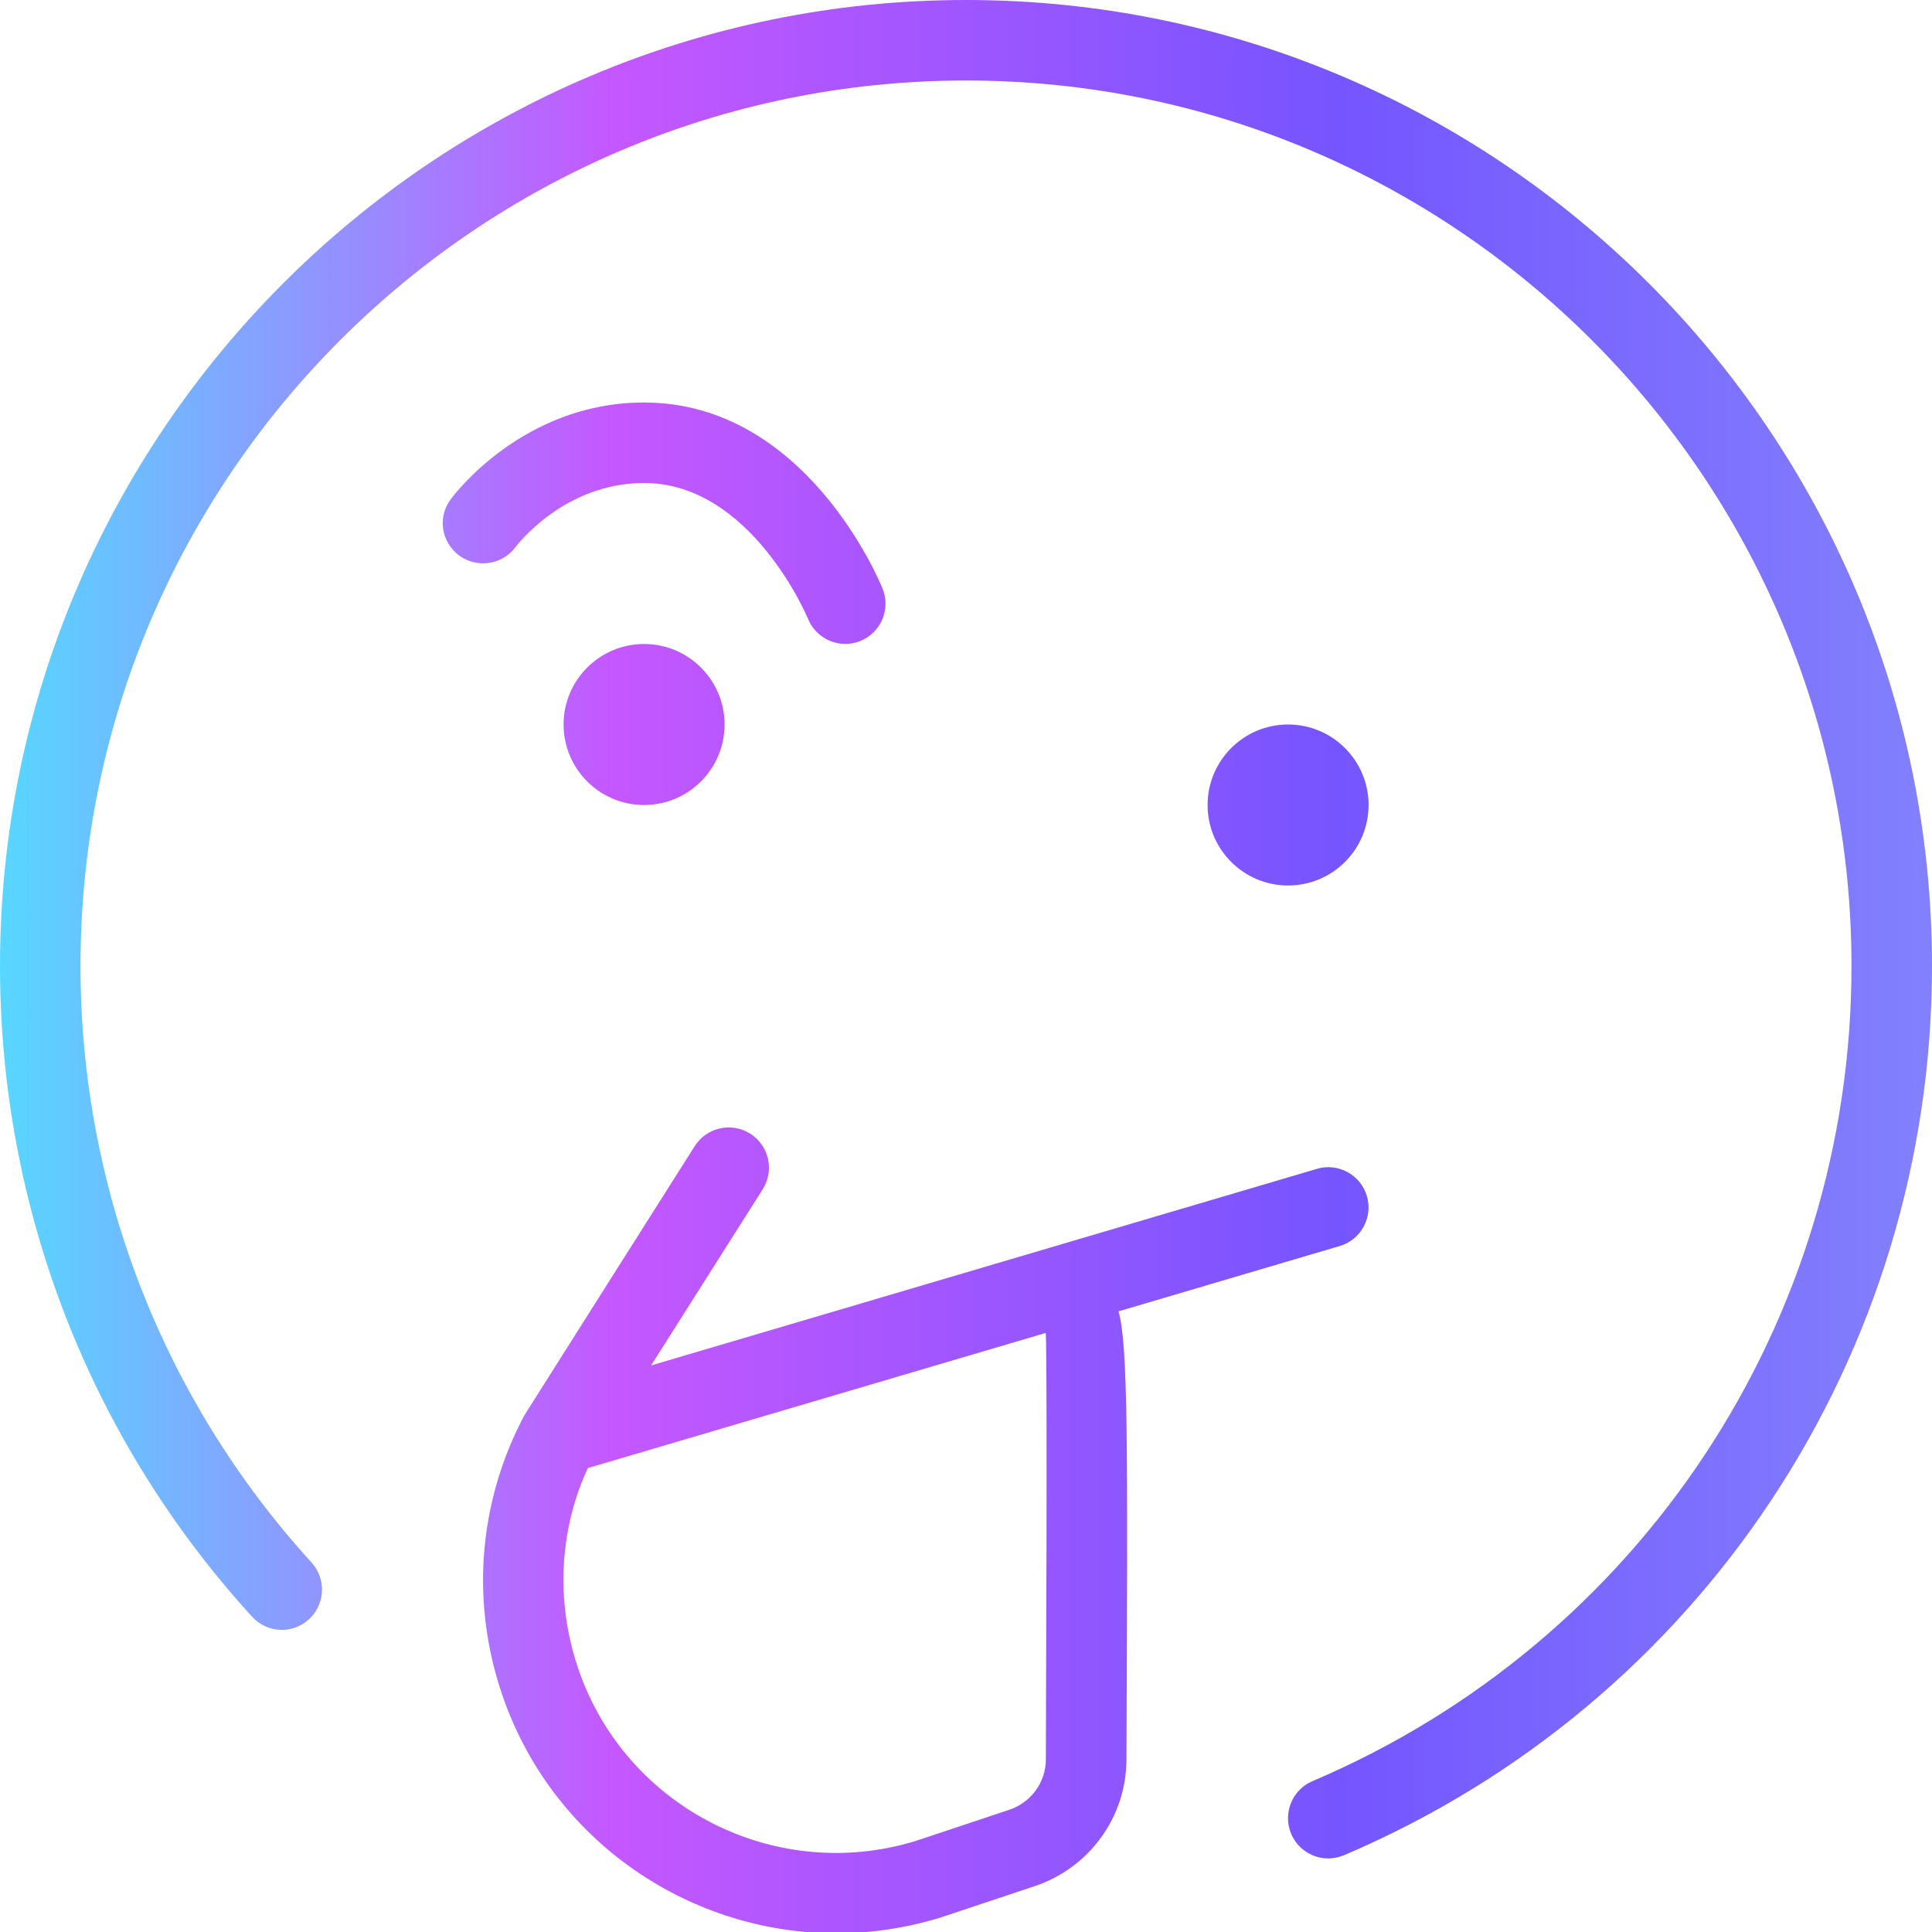 <svg width="24" height="24" viewBox="0 0 24 24" fill="none" xmlns="http://www.w3.org/2000/svg">
<g clip-path="url(#clip0_15235_774)">
<path d="M16.642 15.479C16.907 15.401 17.058 15.123 16.98 14.858C16.902 14.593 16.622 14.441 16.359 14.52L8.088 16.962L9.475 14.773C9.622 14.54 9.553 14.231 9.32 14.083C9.088 13.937 8.779 14.003 8.63 14.238C8.63 14.238 6.524 17.563 6.513 17.583C5.965 18.617 5.852 19.803 6.196 20.922C6.773 22.803 8.509 24.016 10.387 24.016C10.815 24.016 11.25 23.953 11.681 23.821L12.854 23.43C13.531 23.204 13.989 22.575 13.993 21.864C14.009 17.934 14.014 16.711 13.895 16.29L16.644 15.478L16.642 15.479ZM12.992 16.58C12.998 16.724 13.009 17.552 12.992 21.86C12.99 22.142 12.807 22.392 12.537 22.482L11.376 22.869C9.592 23.416 7.697 22.412 7.151 20.63C6.903 19.822 6.963 18.969 7.302 18.237L12.991 16.558C12.991 16.565 12.991 16.573 12.993 16.58H12.992ZM8.001 8C8.553 8 9.001 8.448 9.001 9C9.001 9.552 8.553 10 8.001 10C7.449 10 7.001 9.552 7.001 9C7.001 8.448 7.449 8 8.001 8ZM16.001 11C15.449 11 15.001 10.552 15.001 10C15.001 9.448 15.449 9 16.001 9C16.553 9 17.001 9.448 17.001 10C17.001 10.552 16.553 11 16.001 11ZM5.703 6.9C5.482 6.736 5.433 6.427 5.597 6.205C5.632 6.156 6.494 5 8 5C10.007 5 10.926 7.218 10.964 7.313C11.067 7.568 10.943 7.858 10.689 7.962C10.627 7.987 10.563 7.999 10.501 7.999C10.304 7.999 10.117 7.881 10.038 7.688C10.031 7.671 9.33 6 8.001 6C7.013 6 6.428 6.765 6.403 6.797C6.237 7.018 5.926 7.063 5.703 6.9ZM24 12C24 16.822 21.133 21.158 16.696 23.046C16.632 23.073 16.565 23.086 16.5 23.086C16.306 23.086 16.121 22.972 16.04 22.782C15.932 22.528 16.05 22.234 16.304 22.126C20.372 20.395 23 16.42 23 12C23 5.935 18.065 1 12 1C5.935 1 1 5.935 1 12C1 14.748 2.02 17.379 3.869 19.409C4.056 19.613 4.041 19.93 3.837 20.116C3.634 20.303 3.317 20.288 3.131 20.083C1.111 17.869 0 14.998 0 12C0 5.383 5.383 0 12 0C18.617 0 24 5.383 24 12Z" fill="url(#paint0_linear_15235_774)"/>
</g>
<defs>
<linearGradient id="paint0_linear_15235_774" x1="0" y1="12.008" x2="24" y2="12.008" gradientUnits="userSpaceOnUse">
<stop stop-color="#57D7FF"/>
<stop offset="0.318" stop-color="#C557FF"/>
<stop offset="0.693" stop-color="#7555FF"/>
<stop offset="1" stop-color="#8281FD"/>
</linearGradient>
<clipPath id="clip0_15235_774">
<rect width="24" height="24" fill="white"/>
</clipPath>
</defs>
</svg>

